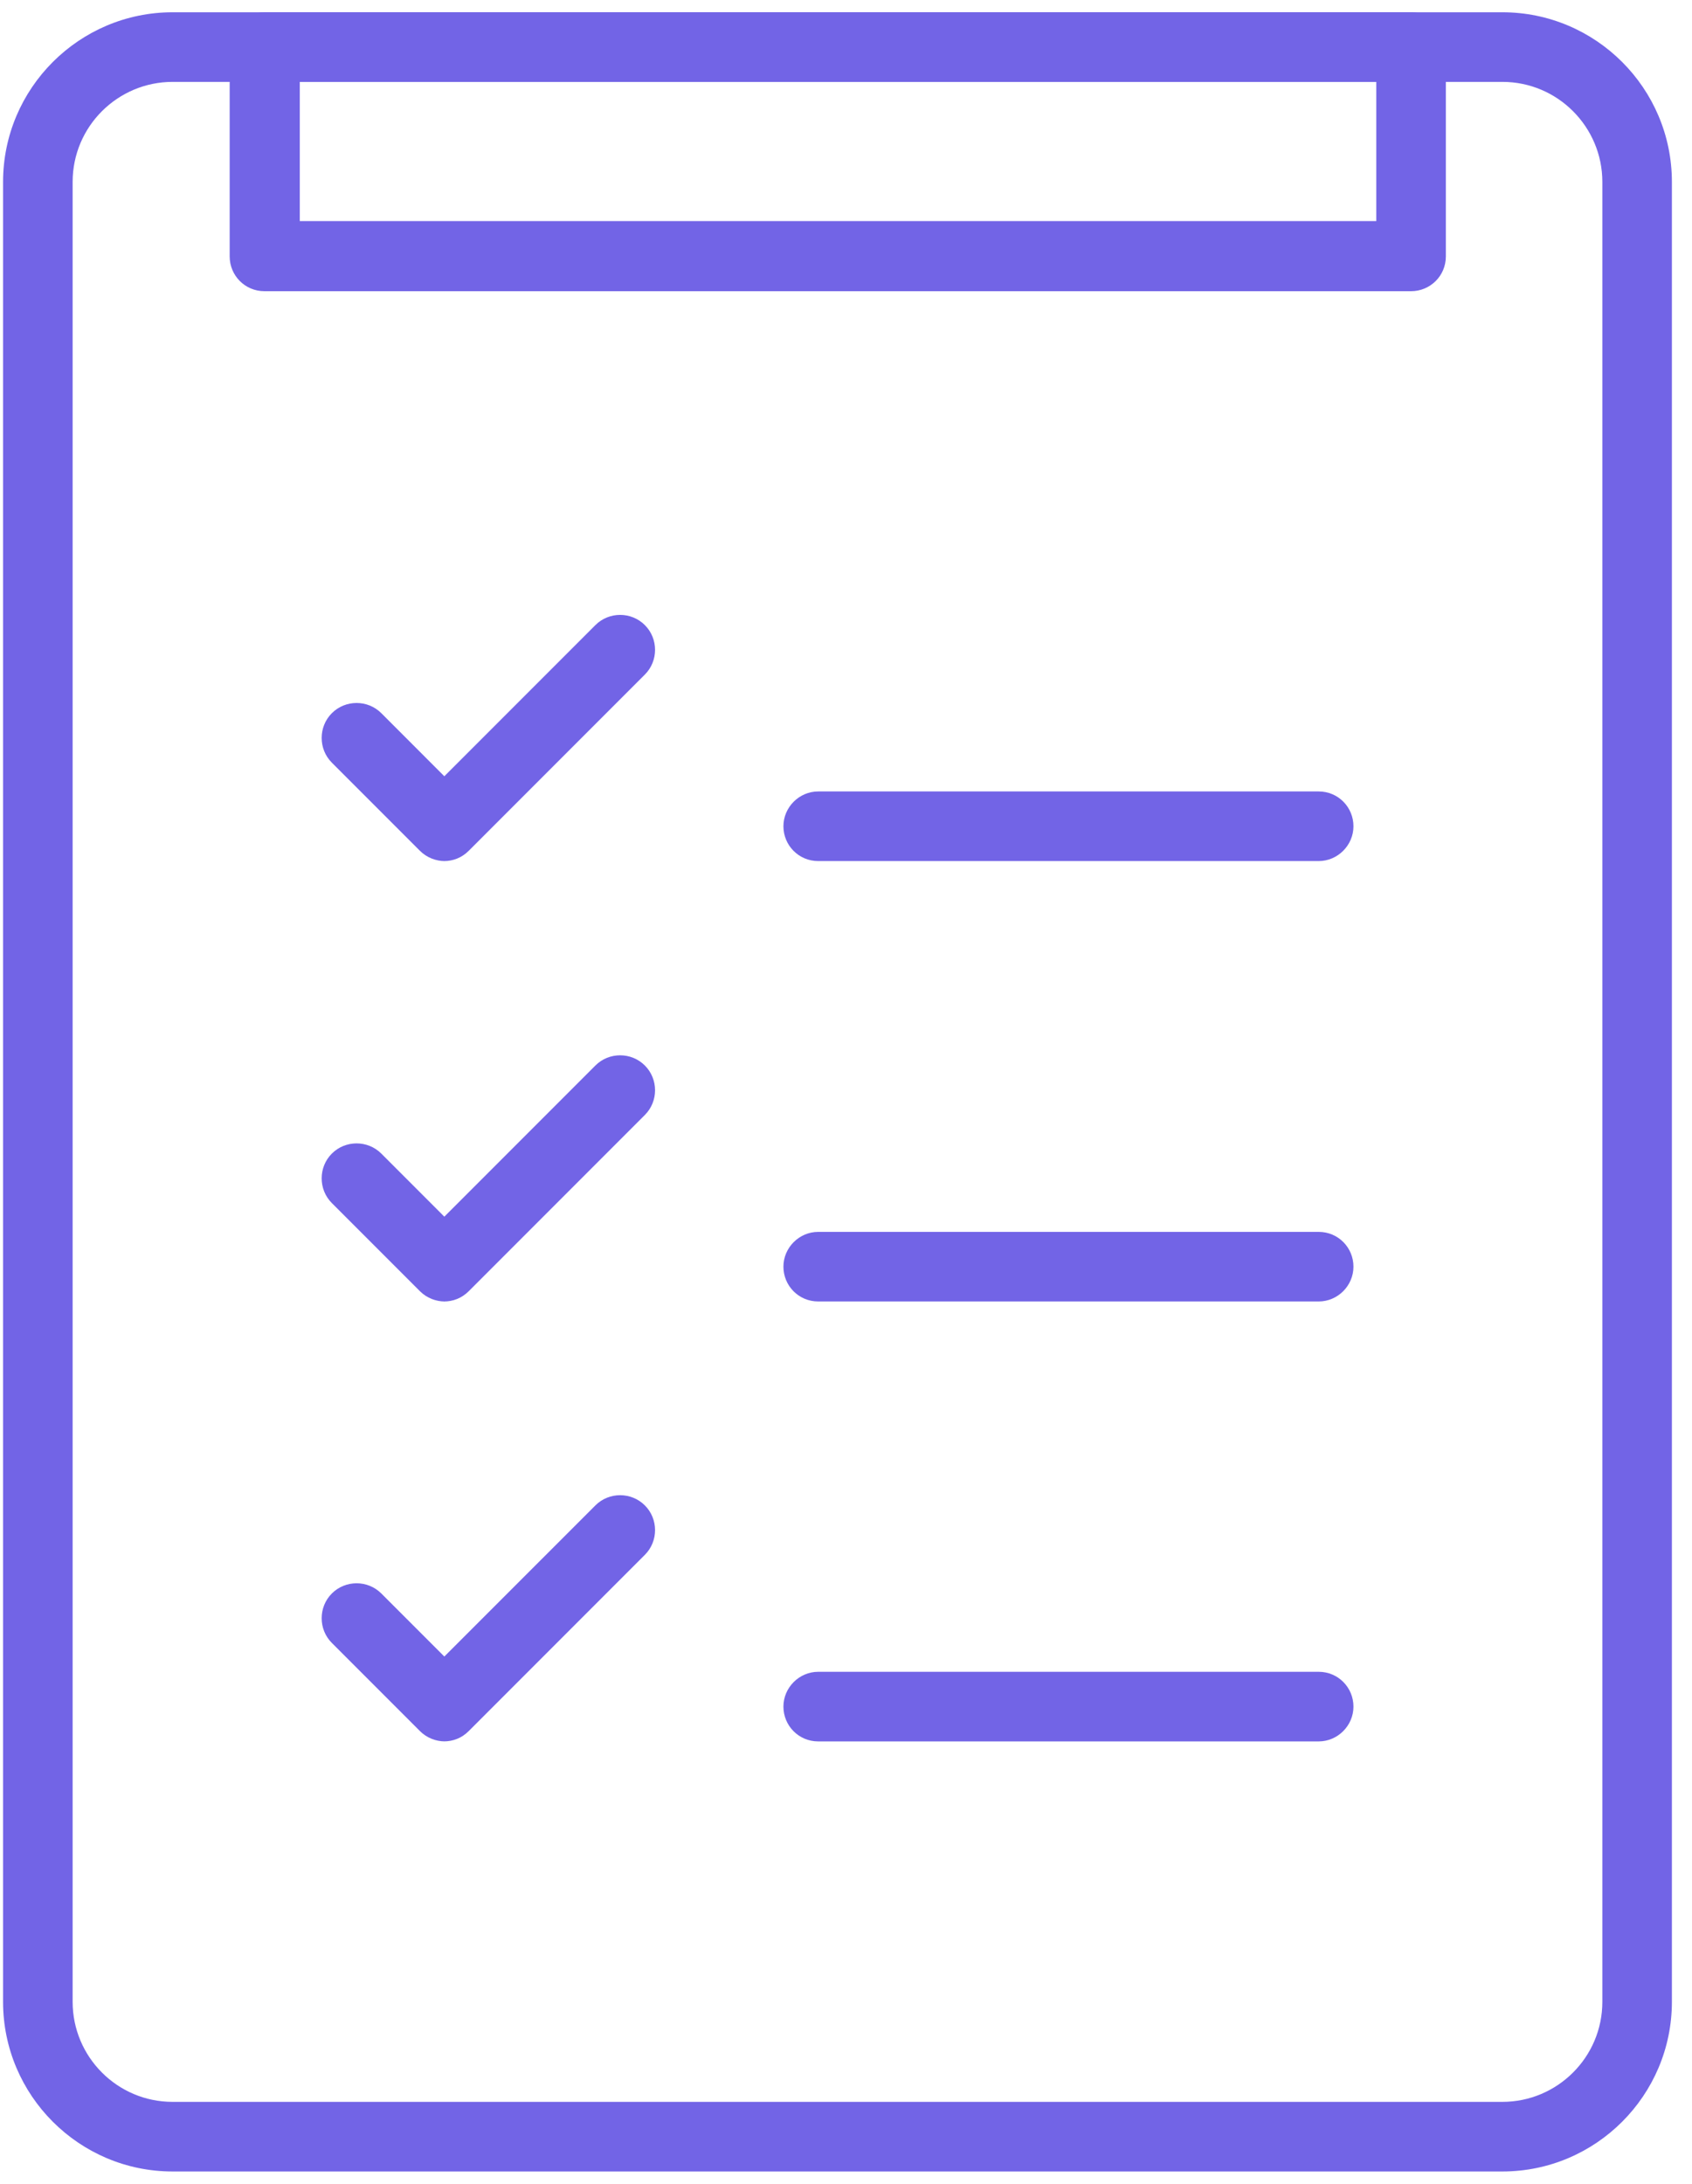 <svg width="69" height="89" viewBox="0 0 69 89" fill="none" xmlns="http://www.w3.org/2000/svg">
<path d="M61.266 88.5H7.039C3.228 88.5 0.125 85.397 0.125 81.586V7.414C0.125 3.602 3.228 0.5 7.039 0.5H61.266C65.078 0.5 68.18 3.602 68.18 7.414V81.586C68.18 85.397 65.078 88.5 61.266 88.5ZM7.039 3.337C4.801 3.337 2.962 5.154 2.962 7.414V81.586C2.962 83.824 4.779 85.663 7.039 85.663H61.266C63.504 85.663 65.344 83.846 65.344 81.586V7.414C65.344 5.176 63.526 3.337 61.266 3.337H7.039Z" fill="#7264E6"/>
<path d="M57.544 11.868H10.785C9.987 11.868 9.366 11.226 9.366 10.45V1.918C9.366 1.121 10.009 0.5 10.785 0.5H57.544C58.341 0.5 58.962 1.143 58.962 1.918V10.45C58.962 11.248 58.319 11.868 57.544 11.868ZM12.225 9.01H56.125V3.337H12.225V9.01Z" fill="#7264E6"/>
<path d="M18.142 35.094C17.788 35.094 17.411 34.961 17.123 34.673L13.533 31.083C12.979 30.529 12.979 29.62 13.533 29.066C14.087 28.512 14.996 28.512 15.55 29.066L18.12 31.637L24.281 25.476C24.835 24.922 25.743 24.922 26.297 25.476C26.852 26.03 26.852 26.939 26.297 27.493L19.117 34.673C18.829 34.961 18.475 35.094 18.098 35.094H18.142Z" fill="#7264E6"/>
<path d="M18.142 53.043C17.788 53.043 17.411 52.91 17.123 52.622L13.533 49.032C12.979 48.478 12.979 47.569 13.533 47.015C14.087 46.461 14.996 46.461 15.55 47.015L18.12 49.586L24.281 43.425C24.835 42.871 25.743 42.871 26.297 43.425C26.852 43.979 26.852 44.888 26.297 45.442L19.117 52.622C18.829 52.91 18.475 53.043 18.098 53.043H18.142Z" fill="#7264E6"/>
<path d="M18.142 70.971C17.788 70.971 17.411 70.838 17.123 70.549L13.533 66.959C12.979 66.405 12.979 65.497 13.533 64.943C14.087 64.389 14.996 64.389 15.55 64.943L18.12 67.513L24.281 61.353C24.835 60.799 25.743 60.799 26.297 61.353C26.852 61.907 26.852 62.815 26.297 63.369L19.117 70.549C18.829 70.838 18.475 70.971 18.098 70.971H18.142Z" fill="#7264E6"/>
<path d="M53.776 35.093H33.366C32.569 35.093 31.948 34.45 31.948 33.675C31.948 32.899 32.591 32.256 33.366 32.256H53.776C54.574 32.256 55.194 32.899 55.194 33.675C55.194 34.45 54.552 35.093 53.776 35.093Z" fill="#7264E6"/>
<path d="M53.776 53.042H33.366C32.569 53.042 31.948 52.4 31.948 51.624C31.948 50.848 32.591 50.206 33.366 50.206H53.776C54.574 50.206 55.194 50.848 55.194 51.624C55.194 52.4 54.552 53.042 53.776 53.042Z" fill="#7264E6"/>
<path d="M53.776 70.972H33.366C32.569 70.972 31.948 70.329 31.948 69.554C31.948 68.778 32.591 68.135 33.366 68.135H53.776C54.574 68.135 55.194 68.778 55.194 69.554C55.194 70.329 54.552 70.972 53.776 70.972Z" fill="#7264E6"/>
</svg>
